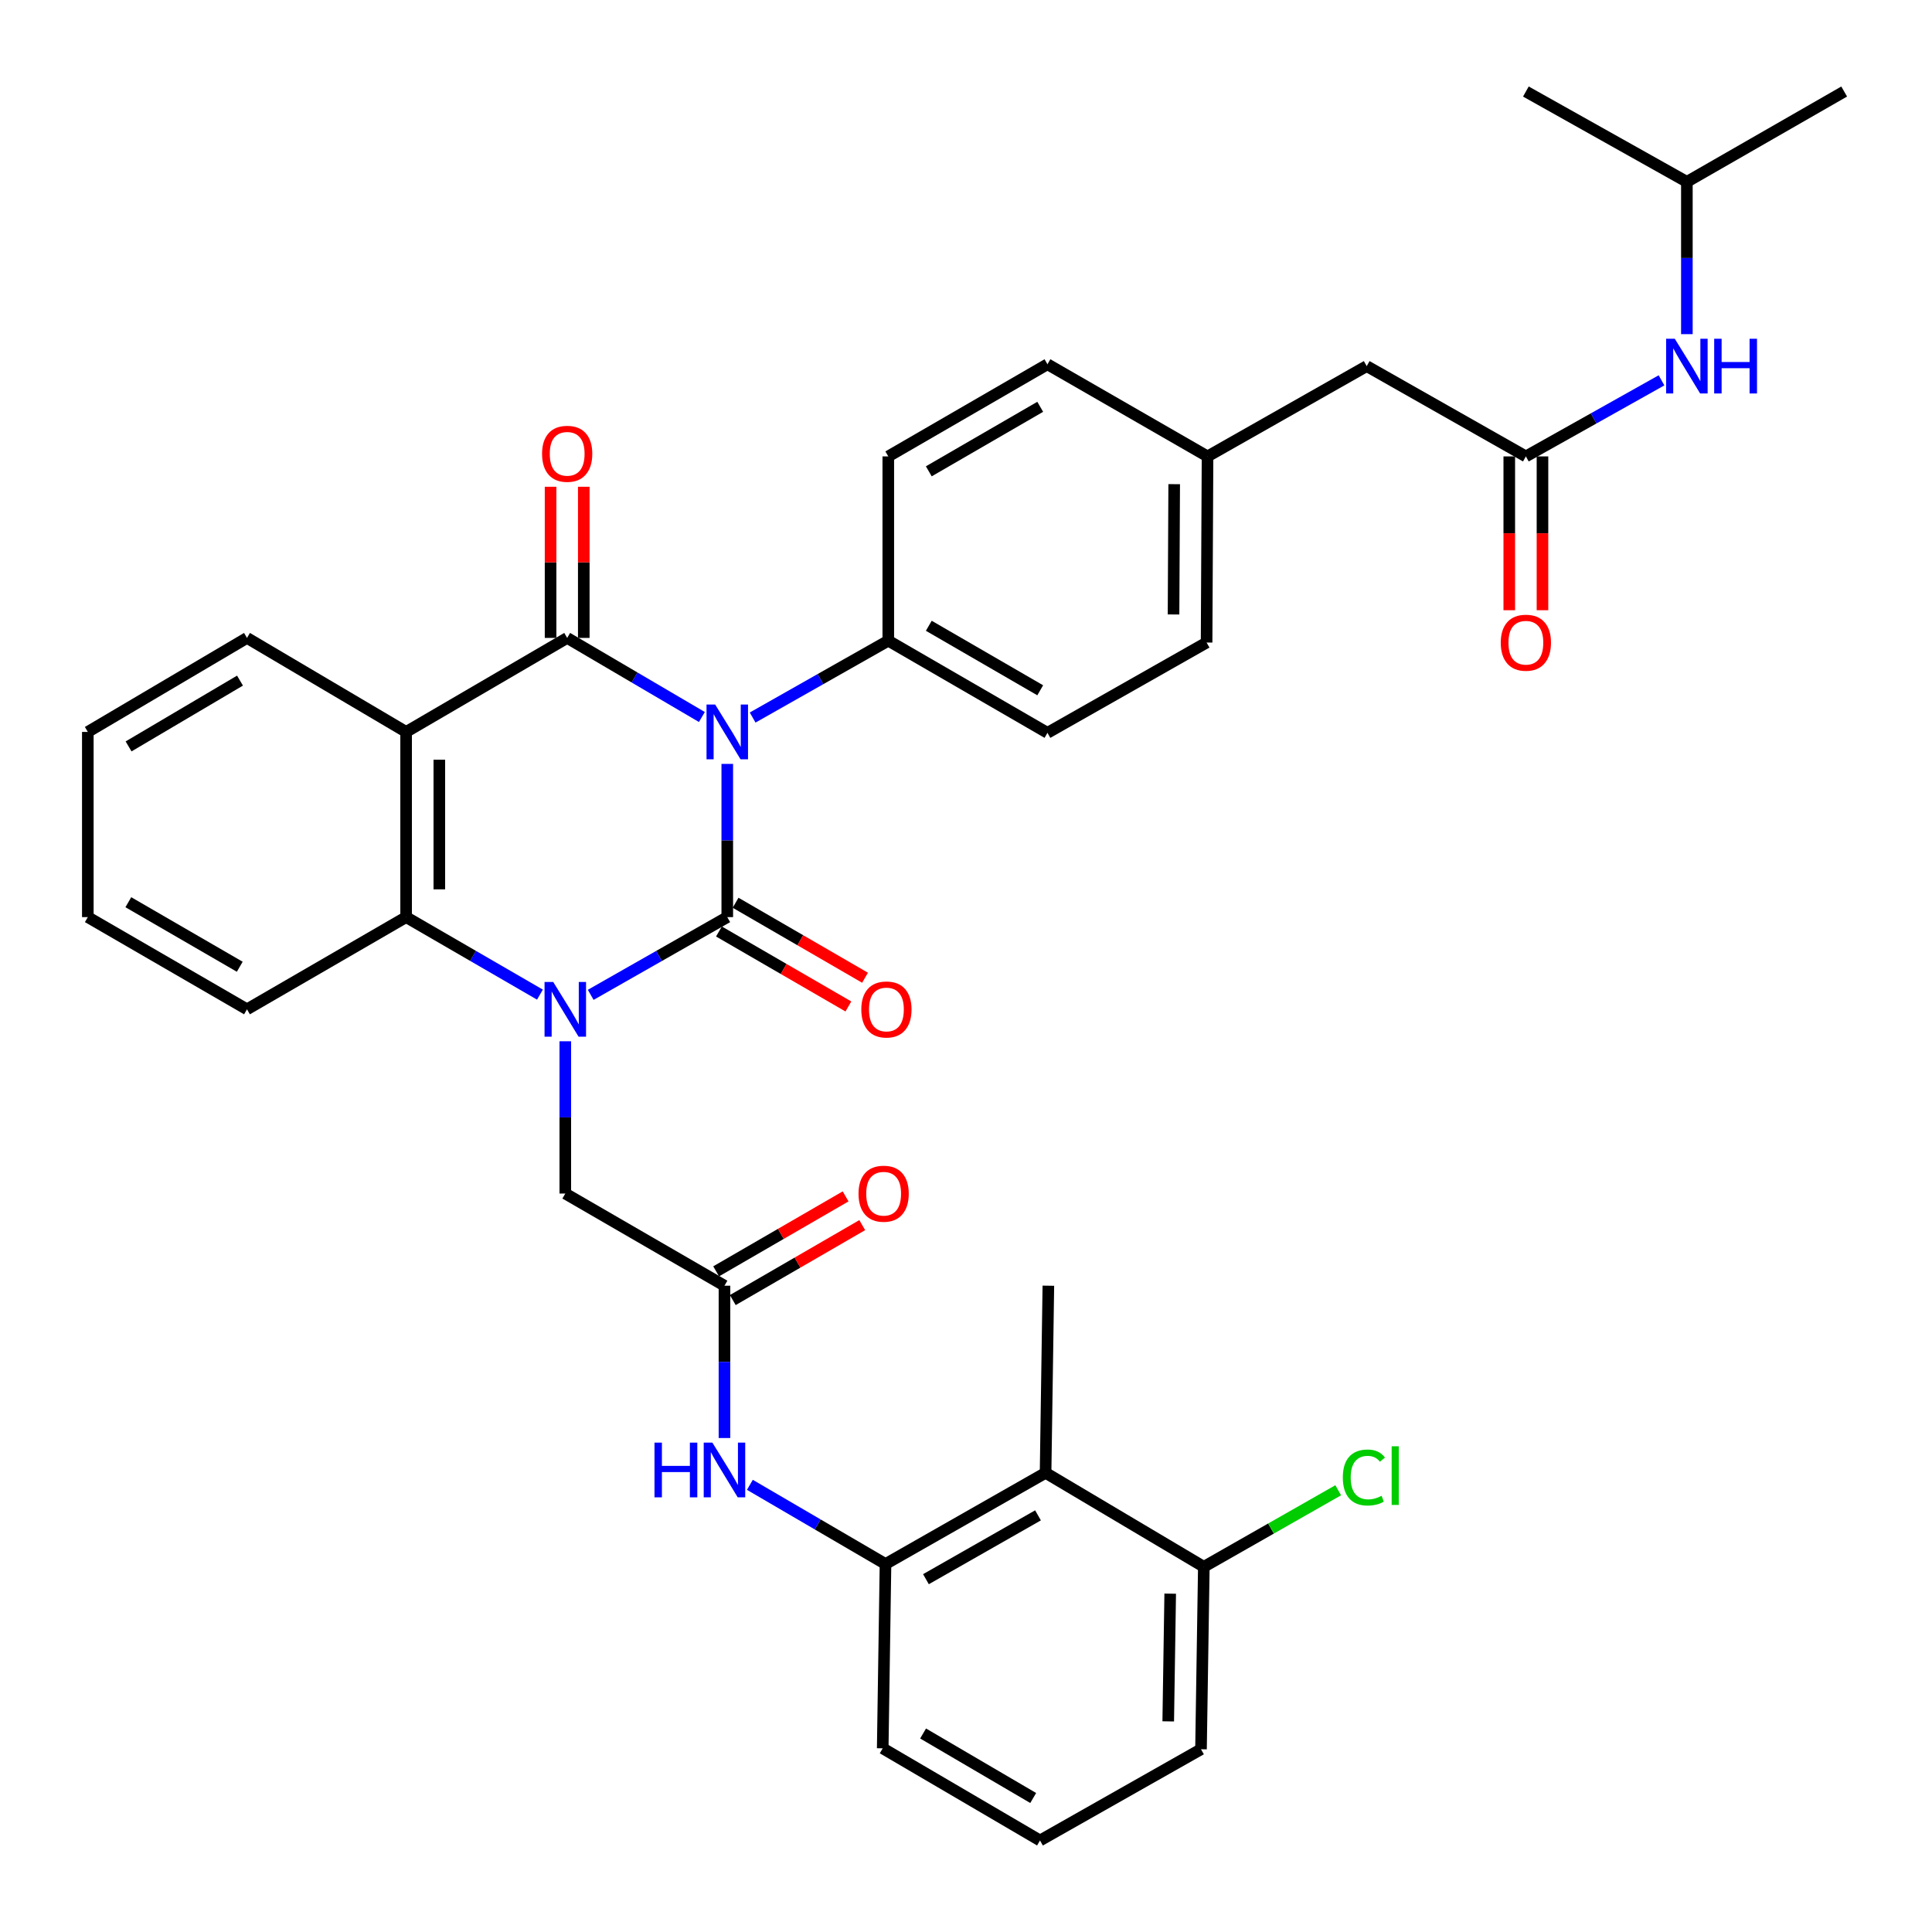 <?xml version='1.0' encoding='iso-8859-1'?>
<svg version='1.1' baseProfile='full'
              xmlns='http://www.w3.org/2000/svg'
                      xmlns:rdkit='http://www.rdkit.org/xml'
                      xmlns:xlink='http://www.w3.org/1999/xlink'
                  xml:space='preserve'
width='1000px' height='1000px' viewBox='0 0 1000 1000'>
<!-- END OF HEADER -->
<rect style='opacity:1.0;fill:#FFFFFF;stroke:none' width='1000' height='1000' x='0' y='0'> </rect>
<path class='bond-0' d='M 376.434,395.397 L 376.434,435.048' style='fill:none;fill-rule:evenodd;stroke:#0000FF;stroke-width:6px;stroke-linecap:butt;stroke-linejoin:miter;stroke-opacity:1' />
<path class='bond-0' d='M 376.434,435.048 L 376.434,474.699' style='fill:none;fill-rule:evenodd;stroke:#000000;stroke-width:6px;stroke-linecap:butt;stroke-linejoin:miter;stroke-opacity:1' />
<path class='bond-2' d='M 363.292,371.123 L 328.431,350.654' style='fill:none;fill-rule:evenodd;stroke:#0000FF;stroke-width:6px;stroke-linecap:butt;stroke-linejoin:miter;stroke-opacity:1' />
<path class='bond-2' d='M 328.431,350.654 L 293.57,330.185' style='fill:none;fill-rule:evenodd;stroke:#000000;stroke-width:6px;stroke-linecap:butt;stroke-linejoin:miter;stroke-opacity:1' />
<path class='bond-8' d='M 389.569,371.398 L 424.672,351.507' style='fill:none;fill-rule:evenodd;stroke:#0000FF;stroke-width:6px;stroke-linecap:butt;stroke-linejoin:miter;stroke-opacity:1' />
<path class='bond-8' d='M 424.672,351.507 L 459.776,331.617' style='fill:none;fill-rule:evenodd;stroke:#000000;stroke-width:6px;stroke-linecap:butt;stroke-linejoin:miter;stroke-opacity:1' />
<path class='bond-1' d='M 376.434,474.699 L 341.091,494.815' style='fill:none;fill-rule:evenodd;stroke:#000000;stroke-width:6px;stroke-linecap:butt;stroke-linejoin:miter;stroke-opacity:1' />
<path class='bond-1' d='M 341.091,494.815 L 305.748,514.932' style='fill:none;fill-rule:evenodd;stroke:#0000FF;stroke-width:6px;stroke-linecap:butt;stroke-linejoin:miter;stroke-opacity:1' />
<path class='bond-12' d='M 372.127,482.134 L 405.626,501.539' style='fill:none;fill-rule:evenodd;stroke:#000000;stroke-width:6px;stroke-linecap:butt;stroke-linejoin:miter;stroke-opacity:1' />
<path class='bond-12' d='M 405.626,501.539 L 439.124,520.944' style='fill:none;fill-rule:evenodd;stroke:#FF0000;stroke-width:6px;stroke-linecap:butt;stroke-linejoin:miter;stroke-opacity:1' />
<path class='bond-12' d='M 380.741,467.263 L 414.24,486.668' style='fill:none;fill-rule:evenodd;stroke:#000000;stroke-width:6px;stroke-linecap:butt;stroke-linejoin:miter;stroke-opacity:1' />
<path class='bond-12' d='M 414.24,486.668 L 447.739,506.073' style='fill:none;fill-rule:evenodd;stroke:#FF0000;stroke-width:6px;stroke-linecap:butt;stroke-linejoin:miter;stroke-opacity:1' />
<path class='bond-9' d='M 292.596,538.962 L 292.596,578.371' style='fill:none;fill-rule:evenodd;stroke:#0000FF;stroke-width:6px;stroke-linecap:butt;stroke-linejoin:miter;stroke-opacity:1' />
<path class='bond-9' d='M 292.596,578.371 L 292.596,617.78' style='fill:none;fill-rule:evenodd;stroke:#000000;stroke-width:6px;stroke-linecap:butt;stroke-linejoin:miter;stroke-opacity:1' />
<path class='bond-37' d='M 279.476,514.819 L 244.842,494.759' style='fill:none;fill-rule:evenodd;stroke:#0000FF;stroke-width:6px;stroke-linecap:butt;stroke-linejoin:miter;stroke-opacity:1' />
<path class='bond-37' d='M 244.842,494.759 L 210.209,474.699' style='fill:none;fill-rule:evenodd;stroke:#000000;stroke-width:6px;stroke-linecap:butt;stroke-linejoin:miter;stroke-opacity:1' />
<path class='bond-3' d='M 293.57,330.185 L 210.209,378.84' style='fill:none;fill-rule:evenodd;stroke:#000000;stroke-width:6px;stroke-linecap:butt;stroke-linejoin:miter;stroke-opacity:1' />
<path class='bond-13' d='M 302.163,330.185 L 302.163,291.067' style='fill:none;fill-rule:evenodd;stroke:#000000;stroke-width:6px;stroke-linecap:butt;stroke-linejoin:miter;stroke-opacity:1' />
<path class='bond-13' d='M 302.163,291.067 L 302.163,251.948' style='fill:none;fill-rule:evenodd;stroke:#FF0000;stroke-width:6px;stroke-linecap:butt;stroke-linejoin:miter;stroke-opacity:1' />
<path class='bond-13' d='M 284.977,330.185 L 284.977,291.067' style='fill:none;fill-rule:evenodd;stroke:#000000;stroke-width:6px;stroke-linecap:butt;stroke-linejoin:miter;stroke-opacity:1' />
<path class='bond-13' d='M 284.977,291.067 L 284.977,251.948' style='fill:none;fill-rule:evenodd;stroke:#FF0000;stroke-width:6px;stroke-linecap:butt;stroke-linejoin:miter;stroke-opacity:1' />
<path class='bond-4' d='M 210.209,378.84 L 210.209,474.699' style='fill:none;fill-rule:evenodd;stroke:#000000;stroke-width:6px;stroke-linecap:butt;stroke-linejoin:miter;stroke-opacity:1' />
<path class='bond-4' d='M 227.395,393.219 L 227.395,460.32' style='fill:none;fill-rule:evenodd;stroke:#000000;stroke-width:6px;stroke-linecap:butt;stroke-linejoin:miter;stroke-opacity:1' />
<path class='bond-21' d='M 210.209,378.84 L 127.841,330.185' style='fill:none;fill-rule:evenodd;stroke:#000000;stroke-width:6px;stroke-linecap:butt;stroke-linejoin:miter;stroke-opacity:1' />
<path class='bond-26' d='M 210.209,474.699 L 127.841,522.418' style='fill:none;fill-rule:evenodd;stroke:#000000;stroke-width:6px;stroke-linecap:butt;stroke-linejoin:miter;stroke-opacity:1' />
<path class='bond-5' d='M 374.983,665.48 L 292.596,617.78' style='fill:none;fill-rule:evenodd;stroke:#000000;stroke-width:6px;stroke-linecap:butt;stroke-linejoin:miter;stroke-opacity:1' />
<path class='bond-10' d='M 374.983,665.48 L 374.983,704.899' style='fill:none;fill-rule:evenodd;stroke:#000000;stroke-width:6px;stroke-linecap:butt;stroke-linejoin:miter;stroke-opacity:1' />
<path class='bond-10' d='M 374.983,704.899 L 374.983,744.317' style='fill:none;fill-rule:evenodd;stroke:#0000FF;stroke-width:6px;stroke-linecap:butt;stroke-linejoin:miter;stroke-opacity:1' />
<path class='bond-16' d='M 379.288,672.917 L 412.792,653.519' style='fill:none;fill-rule:evenodd;stroke:#000000;stroke-width:6px;stroke-linecap:butt;stroke-linejoin:miter;stroke-opacity:1' />
<path class='bond-16' d='M 412.792,653.519 L 446.295,634.121' style='fill:none;fill-rule:evenodd;stroke:#FF0000;stroke-width:6px;stroke-linecap:butt;stroke-linejoin:miter;stroke-opacity:1' />
<path class='bond-16' d='M 370.677,658.044 L 404.181,638.646' style='fill:none;fill-rule:evenodd;stroke:#000000;stroke-width:6px;stroke-linecap:butt;stroke-linejoin:miter;stroke-opacity:1' />
<path class='bond-16' d='M 404.181,638.646 L 437.684,619.248' style='fill:none;fill-rule:evenodd;stroke:#FF0000;stroke-width:6px;stroke-linecap:butt;stroke-linejoin:miter;stroke-opacity:1' />
<path class='bond-6' d='M 541.189,762.332 L 458.334,809.535' style='fill:none;fill-rule:evenodd;stroke:#000000;stroke-width:6px;stroke-linecap:butt;stroke-linejoin:miter;stroke-opacity:1' />
<path class='bond-6' d='M 537.268,784.345 L 479.269,817.387' style='fill:none;fill-rule:evenodd;stroke:#000000;stroke-width:6px;stroke-linecap:butt;stroke-linejoin:miter;stroke-opacity:1' />
<path class='bond-15' d='M 541.189,762.332 L 623.098,810.977' style='fill:none;fill-rule:evenodd;stroke:#000000;stroke-width:6px;stroke-linecap:butt;stroke-linejoin:miter;stroke-opacity:1' />
<path class='bond-28' d='M 541.189,762.332 L 542.63,665.48' style='fill:none;fill-rule:evenodd;stroke:#000000;stroke-width:6px;stroke-linecap:butt;stroke-linejoin:miter;stroke-opacity:1' />
<path class='bond-7' d='M 458.334,809.535 L 423.235,789.039' style='fill:none;fill-rule:evenodd;stroke:#000000;stroke-width:6px;stroke-linecap:butt;stroke-linejoin:miter;stroke-opacity:1' />
<path class='bond-7' d='M 423.235,789.039 L 388.136,768.542' style='fill:none;fill-rule:evenodd;stroke:#0000FF;stroke-width:6px;stroke-linecap:butt;stroke-linejoin:miter;stroke-opacity:1' />
<path class='bond-27' d='M 458.334,809.535 L 456.892,904.926' style='fill:none;fill-rule:evenodd;stroke:#000000;stroke-width:6px;stroke-linecap:butt;stroke-linejoin:miter;stroke-opacity:1' />
<path class='bond-18' d='M 459.776,331.617 L 542.163,379.317' style='fill:none;fill-rule:evenodd;stroke:#000000;stroke-width:6px;stroke-linecap:butt;stroke-linejoin:miter;stroke-opacity:1' />
<path class='bond-18' d='M 480.745,323.899 L 538.416,357.29' style='fill:none;fill-rule:evenodd;stroke:#000000;stroke-width:6px;stroke-linecap:butt;stroke-linejoin:miter;stroke-opacity:1' />
<path class='bond-19' d='M 459.776,331.617 L 459.776,236.236' style='fill:none;fill-rule:evenodd;stroke:#000000;stroke-width:6px;stroke-linecap:butt;stroke-linejoin:miter;stroke-opacity:1' />
<path class='bond-11' d='M 789.791,236.236 L 707.404,189.5' style='fill:none;fill-rule:evenodd;stroke:#000000;stroke-width:6px;stroke-linecap:butt;stroke-linejoin:miter;stroke-opacity:1' />
<path class='bond-14' d='M 789.791,236.236 L 824.893,216.55' style='fill:none;fill-rule:evenodd;stroke:#000000;stroke-width:6px;stroke-linecap:butt;stroke-linejoin:miter;stroke-opacity:1' />
<path class='bond-14' d='M 824.893,216.55 L 859.994,196.863' style='fill:none;fill-rule:evenodd;stroke:#0000FF;stroke-width:6px;stroke-linecap:butt;stroke-linejoin:miter;stroke-opacity:1' />
<path class='bond-17' d='M 781.198,236.236 L 781.198,276.045' style='fill:none;fill-rule:evenodd;stroke:#000000;stroke-width:6px;stroke-linecap:butt;stroke-linejoin:miter;stroke-opacity:1' />
<path class='bond-17' d='M 781.198,276.045 L 781.198,315.853' style='fill:none;fill-rule:evenodd;stroke:#FF0000;stroke-width:6px;stroke-linecap:butt;stroke-linejoin:miter;stroke-opacity:1' />
<path class='bond-17' d='M 798.384,236.236 L 798.384,276.045' style='fill:none;fill-rule:evenodd;stroke:#000000;stroke-width:6px;stroke-linecap:butt;stroke-linejoin:miter;stroke-opacity:1' />
<path class='bond-17' d='M 798.384,276.045 L 798.384,315.853' style='fill:none;fill-rule:evenodd;stroke:#FF0000;stroke-width:6px;stroke-linecap:butt;stroke-linejoin:miter;stroke-opacity:1' />
<path class='bond-29' d='M 873.123,172.956 L 873.123,133.537' style='fill:none;fill-rule:evenodd;stroke:#0000FF;stroke-width:6px;stroke-linecap:butt;stroke-linejoin:miter;stroke-opacity:1' />
<path class='bond-29' d='M 873.123,133.537 L 873.123,94.119' style='fill:none;fill-rule:evenodd;stroke:#000000;stroke-width:6px;stroke-linecap:butt;stroke-linejoin:miter;stroke-opacity:1' />
<path class='bond-23' d='M 623.098,810.977 L 657.878,791.165' style='fill:none;fill-rule:evenodd;stroke:#000000;stroke-width:6px;stroke-linecap:butt;stroke-linejoin:miter;stroke-opacity:1' />
<path class='bond-23' d='M 657.878,791.165 L 692.658,771.352' style='fill:none;fill-rule:evenodd;stroke:#00CC00;stroke-width:6px;stroke-linecap:butt;stroke-linejoin:miter;stroke-opacity:1' />
<path class='bond-39' d='M 623.098,810.977 L 621.637,905.413' style='fill:none;fill-rule:evenodd;stroke:#000000;stroke-width:6px;stroke-linecap:butt;stroke-linejoin:miter;stroke-opacity:1' />
<path class='bond-39' d='M 605.695,824.877 L 604.673,890.982' style='fill:none;fill-rule:evenodd;stroke:#000000;stroke-width:6px;stroke-linecap:butt;stroke-linejoin:miter;stroke-opacity:1' />
<path class='bond-25' d='M 542.163,379.317 L 624.53,332.582' style='fill:none;fill-rule:evenodd;stroke:#000000;stroke-width:6px;stroke-linecap:butt;stroke-linejoin:miter;stroke-opacity:1' />
<path class='bond-24' d='M 459.776,236.236 L 542.163,188.536' style='fill:none;fill-rule:evenodd;stroke:#000000;stroke-width:6px;stroke-linecap:butt;stroke-linejoin:miter;stroke-opacity:1' />
<path class='bond-24' d='M 480.745,243.954 L 538.416,210.564' style='fill:none;fill-rule:evenodd;stroke:#000000;stroke-width:6px;stroke-linecap:butt;stroke-linejoin:miter;stroke-opacity:1' />
<path class='bond-20' d='M 707.404,189.5 L 625.017,236.236' style='fill:none;fill-rule:evenodd;stroke:#000000;stroke-width:6px;stroke-linecap:butt;stroke-linejoin:miter;stroke-opacity:1' />
<path class='bond-32' d='M 127.841,330.185 L 45.455,378.84' style='fill:none;fill-rule:evenodd;stroke:#000000;stroke-width:6px;stroke-linecap:butt;stroke-linejoin:miter;stroke-opacity:1' />
<path class='bond-32' d='M 124.223,352.281 L 66.552,386.34' style='fill:none;fill-rule:evenodd;stroke:#000000;stroke-width:6px;stroke-linecap:butt;stroke-linejoin:miter;stroke-opacity:1' />
<path class='bond-22' d='M 625.017,236.236 L 542.163,188.536' style='fill:none;fill-rule:evenodd;stroke:#000000;stroke-width:6px;stroke-linecap:butt;stroke-linejoin:miter;stroke-opacity:1' />
<path class='bond-36' d='M 625.017,236.236 L 624.53,332.582' style='fill:none;fill-rule:evenodd;stroke:#000000;stroke-width:6px;stroke-linecap:butt;stroke-linejoin:miter;stroke-opacity:1' />
<path class='bond-36' d='M 607.759,250.601 L 607.418,318.043' style='fill:none;fill-rule:evenodd;stroke:#000000;stroke-width:6px;stroke-linecap:butt;stroke-linejoin:miter;stroke-opacity:1' />
<path class='bond-38' d='M 127.841,522.418 L 45.455,474.699' style='fill:none;fill-rule:evenodd;stroke:#000000;stroke-width:6px;stroke-linecap:butt;stroke-linejoin:miter;stroke-opacity:1' />
<path class='bond-38' d='M 124.097,500.389 L 66.426,466.985' style='fill:none;fill-rule:evenodd;stroke:#000000;stroke-width:6px;stroke-linecap:butt;stroke-linejoin:miter;stroke-opacity:1' />
<path class='bond-30' d='M 456.892,904.926 L 538.305,952.626' style='fill:none;fill-rule:evenodd;stroke:#000000;stroke-width:6px;stroke-linecap:butt;stroke-linejoin:miter;stroke-opacity:1' />
<path class='bond-30' d='M 477.792,897.253 L 534.781,930.643' style='fill:none;fill-rule:evenodd;stroke:#000000;stroke-width:6px;stroke-linecap:butt;stroke-linejoin:miter;stroke-opacity:1' />
<path class='bond-33' d='M 873.123,94.119 L 954.545,47.374' style='fill:none;fill-rule:evenodd;stroke:#000000;stroke-width:6px;stroke-linecap:butt;stroke-linejoin:miter;stroke-opacity:1' />
<path class='bond-34' d='M 873.123,94.119 L 789.791,47.374' style='fill:none;fill-rule:evenodd;stroke:#000000;stroke-width:6px;stroke-linecap:butt;stroke-linejoin:miter;stroke-opacity:1' />
<path class='bond-31' d='M 538.305,952.626 L 621.637,905.413' style='fill:none;fill-rule:evenodd;stroke:#000000;stroke-width:6px;stroke-linecap:butt;stroke-linejoin:miter;stroke-opacity:1' />
<path class='bond-35' d='M 45.455,378.84 L 45.455,474.699' style='fill:none;fill-rule:evenodd;stroke:#000000;stroke-width:6px;stroke-linecap:butt;stroke-linejoin:miter;stroke-opacity:1' />
<path  class='atom-0' d='M 370.174 364.68
L 379.454 379.68
Q 380.374 381.16, 381.854 383.84
Q 383.334 386.52, 383.414 386.68
L 383.414 364.68
L 387.174 364.68
L 387.174 393
L 383.294 393
L 373.334 376.6
Q 372.174 374.68, 370.934 372.48
Q 369.734 370.28, 369.374 369.6
L 369.374 393
L 365.694 393
L 365.694 364.68
L 370.174 364.68
' fill='#0000FF'/>
<path  class='atom-2' d='M 286.336 508.258
L 295.616 523.258
Q 296.536 524.738, 298.016 527.418
Q 299.496 530.098, 299.576 530.258
L 299.576 508.258
L 303.336 508.258
L 303.336 536.578
L 299.456 536.578
L 289.496 520.178
Q 288.336 518.258, 287.096 516.058
Q 285.896 513.858, 285.536 513.178
L 285.536 536.578
L 281.856 536.578
L 281.856 508.258
L 286.336 508.258
' fill='#0000FF'/>
<path  class='atom-11' d='M 338.763 746.701
L 342.603 746.701
L 342.603 758.741
L 357.083 758.741
L 357.083 746.701
L 360.923 746.701
L 360.923 775.021
L 357.083 775.021
L 357.083 761.941
L 342.603 761.941
L 342.603 775.021
L 338.763 775.021
L 338.763 746.701
' fill='#0000FF'/>
<path  class='atom-11' d='M 368.723 746.701
L 378.003 761.701
Q 378.923 763.181, 380.403 765.861
Q 381.883 768.541, 381.963 768.701
L 381.963 746.701
L 385.723 746.701
L 385.723 775.021
L 381.843 775.021
L 371.883 758.621
Q 370.723 756.701, 369.483 754.501
Q 368.283 752.301, 367.923 751.621
L 367.923 775.021
L 364.243 775.021
L 364.243 746.701
L 368.723 746.701
' fill='#0000FF'/>
<path  class='atom-13' d='M 445.811 522.498
Q 445.811 515.698, 449.171 511.898
Q 452.531 508.098, 458.811 508.098
Q 465.091 508.098, 468.451 511.898
Q 471.811 515.698, 471.811 522.498
Q 471.811 529.378, 468.411 533.298
Q 465.011 537.178, 458.811 537.178
Q 452.571 537.178, 449.171 533.298
Q 445.811 529.418, 445.811 522.498
M 458.811 533.978
Q 463.131 533.978, 465.451 531.098
Q 467.811 528.178, 467.811 522.498
Q 467.811 516.938, 465.451 514.138
Q 463.131 511.298, 458.811 511.298
Q 454.491 511.298, 452.131 514.098
Q 449.811 516.898, 449.811 522.498
Q 449.811 528.218, 452.131 531.098
Q 454.491 533.978, 458.811 533.978
' fill='#FF0000'/>
<path  class='atom-14' d='M 280.57 234.884
Q 280.57 228.084, 283.93 224.284
Q 287.29 220.484, 293.57 220.484
Q 299.85 220.484, 303.21 224.284
Q 306.57 228.084, 306.57 234.884
Q 306.57 241.764, 303.17 245.684
Q 299.77 249.564, 293.57 249.564
Q 287.33 249.564, 283.93 245.684
Q 280.57 241.804, 280.57 234.884
M 293.57 246.364
Q 297.89 246.364, 300.21 243.484
Q 302.57 240.564, 302.57 234.884
Q 302.57 229.324, 300.21 226.524
Q 297.89 223.684, 293.57 223.684
Q 289.25 223.684, 286.89 226.484
Q 284.57 229.284, 284.57 234.884
Q 284.57 240.604, 286.89 243.484
Q 289.25 246.364, 293.57 246.364
' fill='#FF0000'/>
<path  class='atom-15' d='M 866.863 175.34
L 876.143 190.34
Q 877.063 191.82, 878.543 194.5
Q 880.023 197.18, 880.103 197.34
L 880.103 175.34
L 883.863 175.34
L 883.863 203.66
L 879.983 203.66
L 870.023 187.26
Q 868.863 185.34, 867.623 183.14
Q 866.423 180.94, 866.063 180.26
L 866.063 203.66
L 862.383 203.66
L 862.383 175.34
L 866.863 175.34
' fill='#0000FF'/>
<path  class='atom-15' d='M 887.263 175.34
L 891.103 175.34
L 891.103 187.38
L 905.583 187.38
L 905.583 175.34
L 909.423 175.34
L 909.423 203.66
L 905.583 203.66
L 905.583 190.58
L 891.103 190.58
L 891.103 203.66
L 887.263 203.66
L 887.263 175.34
' fill='#0000FF'/>
<path  class='atom-17' d='M 444.37 617.86
Q 444.37 611.06, 447.73 607.26
Q 451.09 603.46, 457.37 603.46
Q 463.65 603.46, 467.01 607.26
Q 470.37 611.06, 470.37 617.86
Q 470.37 624.74, 466.97 628.66
Q 463.57 632.54, 457.37 632.54
Q 451.13 632.54, 447.73 628.66
Q 444.37 624.78, 444.37 617.86
M 457.37 629.34
Q 461.69 629.34, 464.01 626.46
Q 466.37 623.54, 466.37 617.86
Q 466.37 612.3, 464.01 609.5
Q 461.69 606.66, 457.37 606.66
Q 453.05 606.66, 450.69 609.46
Q 448.37 612.26, 448.37 617.86
Q 448.37 623.58, 450.69 626.46
Q 453.05 629.34, 457.37 629.34
' fill='#FF0000'/>
<path  class='atom-18' d='M 776.791 332.662
Q 776.791 325.862, 780.151 322.062
Q 783.511 318.262, 789.791 318.262
Q 796.071 318.262, 799.431 322.062
Q 802.791 325.862, 802.791 332.662
Q 802.791 339.542, 799.391 343.462
Q 795.991 347.342, 789.791 347.342
Q 783.551 347.342, 780.151 343.462
Q 776.791 339.582, 776.791 332.662
M 789.791 344.142
Q 794.111 344.142, 796.431 341.262
Q 798.791 338.342, 798.791 332.662
Q 798.791 327.102, 796.431 324.302
Q 794.111 321.462, 789.791 321.462
Q 785.471 321.462, 783.111 324.262
Q 780.791 327.062, 780.791 332.662
Q 780.791 338.382, 783.111 341.262
Q 785.471 344.142, 789.791 344.142
' fill='#FF0000'/>
<path  class='atom-24' d='M 695.042 764.753
Q 695.042 757.713, 698.322 754.033
Q 701.642 750.313, 707.922 750.313
Q 713.762 750.313, 716.882 754.433
L 714.242 756.593
Q 711.962 753.593, 707.922 753.593
Q 703.642 753.593, 701.362 756.473
Q 699.122 759.313, 699.122 764.753
Q 699.122 770.353, 701.442 773.233
Q 703.802 776.113, 708.362 776.113
Q 711.482 776.113, 715.122 774.233
L 716.242 777.233
Q 714.762 778.193, 712.522 778.753
Q 710.282 779.313, 707.802 779.313
Q 701.642 779.313, 698.322 775.553
Q 695.042 771.793, 695.042 764.753
' fill='#00CC00'/>
<path  class='atom-24' d='M 720.322 748.593
L 724.002 748.593
L 724.002 778.953
L 720.322 778.953
L 720.322 748.593
' fill='#00CC00'/>
</svg>
